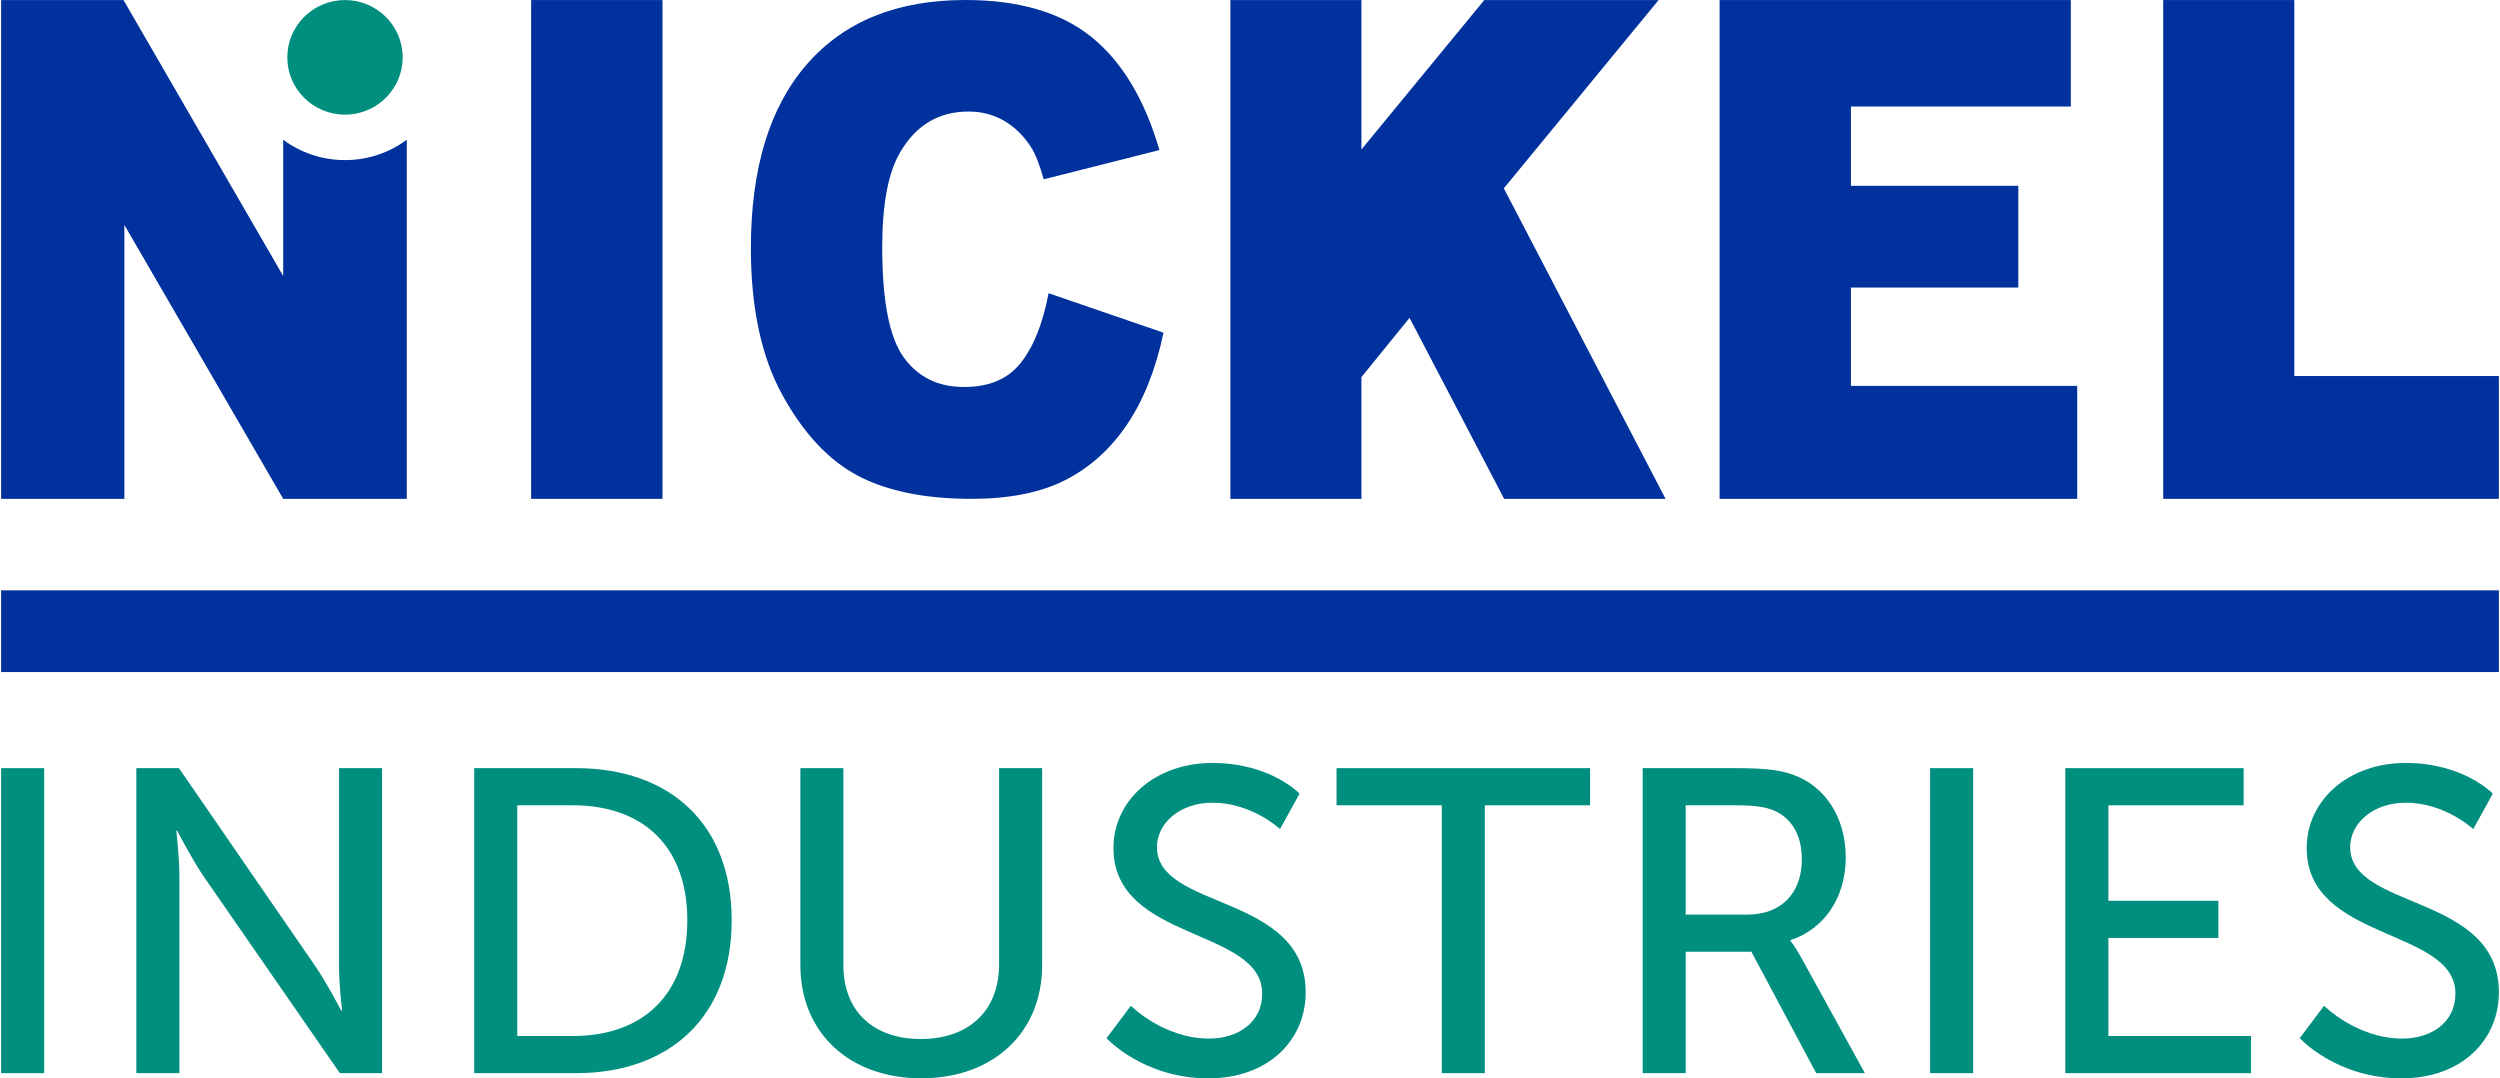<svg width="1136" height="490" viewBox="0 0 1136 490" fill="none" xmlns="http://www.w3.org/2000/svg">
<path d="M0.5 349.044H20.068V487.64H0.5V349.044Z" fill="#008F7F"/>
<path d="M61.948 349.044H81.316L143.363 439.155C148.502 446.62 155.018 459.18 155.018 459.18H155.417C155.417 459.18 154.03 446.808 154.03 439.155V349.044H173.598V487.64H154.429L92.183 397.728C87.044 390.075 80.528 377.505 80.528 377.505H80.129C80.129 377.505 81.516 389.876 81.516 397.728V487.64H61.948V349.044Z" fill="#008F7F"/>
<path d="M215.488 349.044H261.729C304.417 349.044 332.477 374.372 332.477 418.149C332.477 461.926 304.417 487.64 261.729 487.64H215.488V349.044ZM260.341 470.758C291.764 470.758 312.31 452.31 312.31 418.149C312.31 383.988 291.564 365.926 260.341 365.926H235.046V470.758H260.341Z" fill="#008F7F"/>
<path d="M363.679 349.044H383.237V438.56C383.237 459.765 397.067 472.126 418.411 472.126C439.755 472.126 453.985 459.754 453.985 438.163V349.034H473.553V438.55C473.553 469.37 451.221 489.979 418.621 489.979C386.022 489.979 363.69 469.37 363.69 438.55V349.034L363.679 349.044Z" fill="#008F7F"/>
<path d="M513.856 457.008C513.856 457.008 528.674 471.928 549.43 471.928C562.472 471.928 573.538 464.661 573.538 451.517C573.538 421.48 505.953 427.963 505.953 385.356C505.953 363.765 524.723 346.684 551.007 346.684C577.29 346.684 590.532 360.622 590.532 360.622L581.641 376.722C581.641 376.722 568.799 364.746 551.017 364.746C536.199 364.746 525.721 373.976 525.721 384.969C525.721 413.628 593.306 405.976 593.306 450.932C593.306 472.335 576.712 490 549.041 490C519.405 490 502.801 471.74 502.801 471.74L513.867 457.019L513.856 457.008Z" fill="#008F7F"/>
<path d="M655.143 365.926H607.326V349.044H722.528V365.926H674.711V487.64H655.153V365.926H655.143Z" fill="#008F7F"/>
<path d="M746.426 349.044H789.104C803.723 349.044 809.85 350.224 815.188 352.187C829.418 357.49 838.708 371.428 838.708 389.678C838.708 407.928 828.829 422.263 813.612 427.17V427.566C813.612 427.566 815.188 429.331 817.763 433.851L847.41 487.64H825.277L795.83 432.473H765.995V487.64H746.437V349.044H746.426ZM794.054 415.591C809.272 415.591 818.751 405.976 818.751 390.461C818.751 380.25 814.8 372.984 807.685 369.058C803.933 367.095 799.382 365.916 788.516 365.916H765.984V415.581H794.044L794.054 415.591Z" fill="#008F7F"/>
<path d="M877.046 349.044H896.604V487.64H877.046V349.044Z" fill="#008F7F"/>
<path d="M938.493 349.044H1019.51V365.926H958.051V409.317H1008.04V426.199H958.051V470.758H1022.86V487.64H938.483V349.044H938.493Z" fill="#008F7F"/>
<path d="M1056.06 457.008C1056.06 457.008 1070.88 471.928 1091.63 471.928C1104.68 471.928 1115.74 464.661 1115.74 451.517C1115.74 421.48 1048.16 427.963 1048.16 385.356C1048.16 363.765 1066.93 346.684 1093.21 346.684C1119.49 346.684 1132.74 360.622 1132.74 360.622L1123.85 376.722C1123.85 376.722 1111 364.746 1093.21 364.746C1078.39 364.746 1067.92 373.976 1067.92 384.969C1067.92 413.628 1135.5 405.976 1135.5 450.932C1135.5 472.335 1118.91 490 1091.24 490C1061.6 490 1044.99 471.74 1044.99 471.74L1056.06 457.019V457.008Z" fill="#008F7F"/>
<path d="M1135.5 268.256H0.5V305.382H1135.5V268.256Z" fill="#00319D"/>
<path d="M241.351 0.021H301.044V226.682H241.351V0.021Z" fill="#00319D"/>
<path d="M476.496 133.241L528.695 151.177C525.185 167.83 519.668 181.726 512.133 192.887C504.598 204.047 495.234 212.473 484.063 218.152C472.891 223.832 458.662 226.672 441.395 226.672C420.44 226.672 403.33 223.206 390.047 216.284C376.763 209.362 365.308 197.188 355.66 179.753C346.013 162.317 341.2 140.006 341.2 112.809C341.2 76.549 349.681 48.684 366.643 29.212C383.605 9.741 407.597 1.52588e-05 438.631 1.52588e-05C462.907 1.52588e-05 481.992 5.586 495.885 16.746C509.779 27.907 520.099 45.061 526.846 68.176L474.257 81.487C472.418 74.806 470.485 69.93 468.477 66.84C465.146 61.661 461.068 57.673 456.245 54.875C451.421 52.087 446.03 50.688 440.071 50.688C426.566 50.688 416.225 56.858 409.037 69.21C403.604 78.366 400.882 92.753 400.882 112.37C400.882 136.665 404.119 153.317 410.613 162.328C417.098 171.338 426.209 175.837 437.958 175.837C449.708 175.837 457.968 172.204 463.79 164.927C469.623 157.65 473.848 147.085 476.475 133.23L476.496 133.241Z" fill="#00319D"/>
<path d="M559.078 0.021H618.634V67.925L674.459 0.021H753.678L683.339 85.57L756.83 226.672H683.486L640.493 144.433L618.634 171.358V226.672H559.078V0.01V0.021Z" fill="#00319D"/>
<path d="M781.37 0.021H940.984V48.412H841.062V84.432H917.118V130.662H841.062V175.347H943.885V226.682H781.38V0.021H781.37Z" fill="#00319D"/>
<path d="M982.979 0.021H1042.54V170.868H1135.49V226.682H982.969V0.021H982.979Z" fill="#00319D"/>
<path d="M156.762 72.749C146.242 72.749 136.521 69.314 128.681 63.498V125.41L56.115 0.021H0.5V226.682H56.514V102.212L128.692 226.682H184.843V63.498C177.003 69.314 167.292 72.749 156.762 72.749Z" fill="#00319D"/>
<path d="M156.762 52.098C171.238 52.098 182.972 40.44 182.972 26.059C182.972 11.679 171.238 0.021 156.762 0.021C142.287 0.021 130.552 11.679 130.552 26.059C130.552 40.44 142.287 52.098 156.762 52.098Z" fill="#008F7F"/>
</svg>
